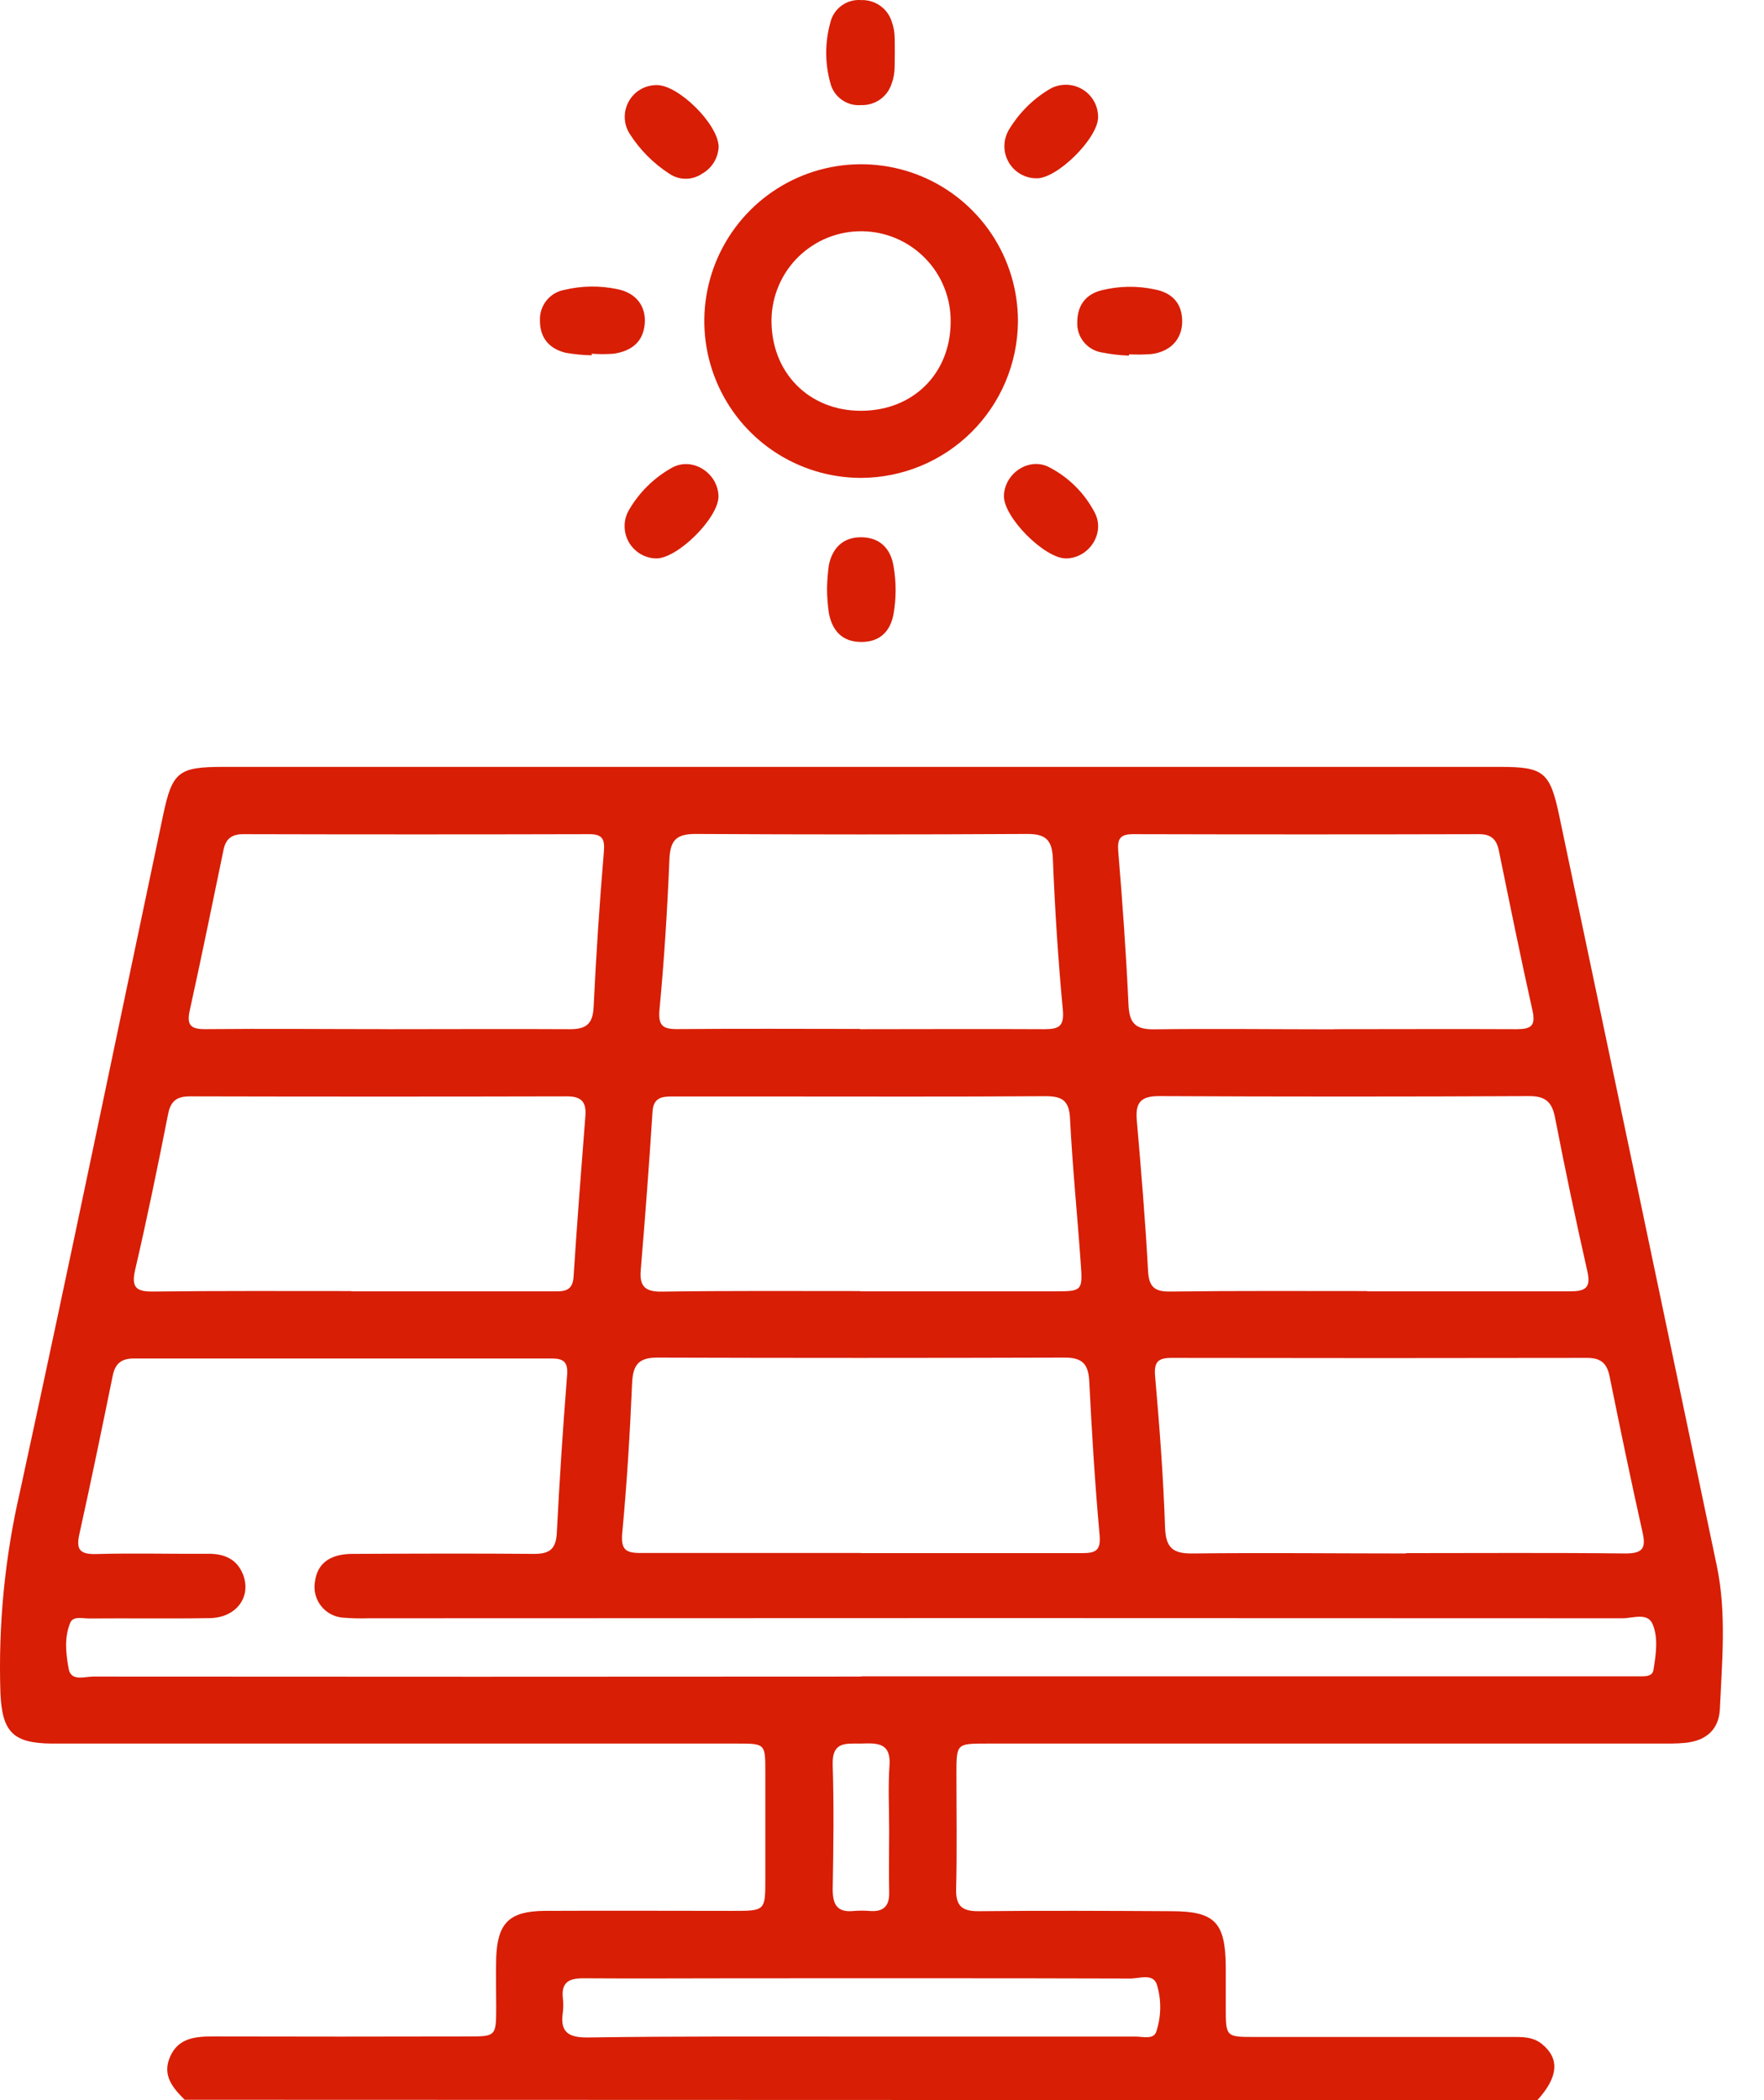 <?xml version="1.0" encoding="UTF-8"?> <svg xmlns="http://www.w3.org/2000/svg" width="42" height="50" viewBox="0 0 42 50" fill="none"><path d="M4.397 49.991C4.111 49.706 3.855 49.408 4.051 48.964C4.246 48.52 4.651 48.483 5.075 48.484C7.092 48.489 9.108 48.489 11.125 48.484C11.813 48.484 11.813 48.484 11.814 47.775C11.814 47.384 11.804 46.994 11.814 46.604C11.847 45.777 12.13 45.504 12.959 45.494C14.455 45.486 15.951 45.494 17.447 45.494C18.222 45.494 18.222 45.494 18.222 44.725V42.188C18.222 41.514 18.222 41.511 17.552 41.511H1.219C0.308 41.5 0.051 41.231 0.01 40.31C-0.043 38.702 0.112 37.093 0.473 35.525C1.639 30.16 2.749 24.783 3.883 19.41C4.103 18.369 4.25 18.258 5.327 18.258H35.719C36.751 18.258 36.904 18.38 37.121 19.404C38.376 25.364 39.628 31.325 40.878 37.287C41.111 38.409 41 39.556 40.949 40.691C40.925 41.19 40.608 41.445 40.126 41.494C39.916 41.515 39.703 41.511 39.493 41.511H23.491C22.773 41.511 22.772 41.511 22.772 42.238C22.772 43.149 22.788 44.059 22.765 44.97C22.755 45.378 22.905 45.505 23.303 45.502C24.831 45.486 26.358 45.493 27.888 45.502C28.919 45.502 29.174 45.763 29.185 46.808V47.786C29.185 48.495 29.185 48.496 29.874 48.496H35.972C36.232 48.496 36.493 48.484 36.715 48.666C37.139 49.012 37.104 49.452 36.603 50.001L4.397 49.991ZM20.503 39.91H39.09C39.206 39.91 39.345 39.898 39.367 39.763C39.426 39.397 39.489 38.997 39.346 38.663C39.224 38.384 38.877 38.528 38.634 38.528C28.684 38.522 18.735 38.522 8.784 38.528C8.573 38.535 8.362 38.53 8.151 38.512C7.958 38.493 7.78 38.399 7.656 38.249C7.532 38.099 7.473 37.906 7.491 37.713C7.493 37.689 7.497 37.666 7.501 37.643C7.559 37.225 7.853 36.998 8.386 36.995C9.833 36.988 11.28 36.983 12.726 36.995C13.101 36.995 13.239 36.864 13.258 36.489C13.321 35.24 13.403 33.992 13.502 32.746C13.529 32.423 13.414 32.343 13.135 32.343H3.186C2.886 32.343 2.743 32.466 2.684 32.752C2.427 34.009 2.169 35.266 1.891 36.519C1.812 36.879 1.884 37.007 2.281 36.999C3.175 36.973 4.069 36.999 4.963 36.992C5.337 36.992 5.637 37.114 5.784 37.48C5.995 38.01 5.631 38.512 5.002 38.524C4.042 38.542 3.083 38.524 2.125 38.533C1.966 38.533 1.742 38.47 1.674 38.632C1.525 38.984 1.57 39.376 1.635 39.732C1.691 40.037 2.011 39.916 2.218 39.916C8.315 39.921 14.412 39.921 20.506 39.916L20.503 39.91ZM20.495 36.977H25.763C26.088 36.977 26.215 36.918 26.18 36.537C26.07 35.324 25.996 34.108 25.935 32.892C25.916 32.477 25.77 32.32 25.35 32.322C22.115 32.332 18.88 32.332 15.645 32.322C15.185 32.322 15.07 32.515 15.05 32.933C14.999 34.117 14.928 35.301 14.817 36.477C14.777 36.894 14.889 36.977 15.272 36.974C17.02 36.974 18.759 36.974 20.499 36.974L20.495 36.977ZM33.477 36.977C35.218 36.977 36.957 36.965 38.697 36.985C39.113 36.985 39.195 36.863 39.108 36.481C38.831 35.244 38.574 34.003 38.322 32.761C38.259 32.455 38.109 32.328 37.791 32.329C34.49 32.335 31.19 32.335 27.891 32.329C27.579 32.329 27.473 32.42 27.502 32.761C27.607 33.959 27.699 35.158 27.739 36.36C27.756 36.858 27.93 36.993 28.408 36.985C30.098 36.965 31.79 36.985 33.485 36.985L33.477 36.977ZM20.487 30.744H25.121C25.761 30.744 25.781 30.732 25.732 30.081C25.652 28.931 25.534 27.782 25.477 26.631C25.456 26.191 25.28 26.096 24.879 26.098C22.679 26.113 20.489 26.105 18.293 26.105H16C15.756 26.105 15.559 26.135 15.537 26.459C15.456 27.722 15.361 28.985 15.255 30.247C15.222 30.637 15.377 30.756 15.752 30.751C17.332 30.728 18.91 30.738 20.487 30.738V30.744ZM32.552 30.744H37.377C37.726 30.744 37.888 30.679 37.795 30.271C37.518 29.049 37.261 27.826 37.024 26.604C36.952 26.238 36.797 26.095 36.413 26.096C33.472 26.11 30.532 26.11 27.593 26.096C27.142 26.096 27.032 26.268 27.067 26.676C27.17 27.872 27.271 29.068 27.335 30.267C27.357 30.663 27.517 30.756 27.876 30.749C29.433 30.729 30.993 30.738 32.552 30.738V30.744ZM8.369 30.744H13.144C13.388 30.744 13.633 30.771 13.656 30.4C13.739 29.121 13.838 27.843 13.938 26.565C13.964 26.231 13.837 26.101 13.496 26.102C10.506 26.109 7.517 26.109 4.529 26.102C4.218 26.102 4.065 26.202 4.002 26.526C3.757 27.768 3.502 29.008 3.216 30.24C3.12 30.659 3.254 30.752 3.641 30.749C5.217 30.73 6.792 30.738 8.369 30.738V30.744ZM20.476 24.503C21.942 24.503 23.402 24.495 24.865 24.503C25.217 24.503 25.341 24.435 25.305 24.035C25.192 22.839 25.116 21.638 25.068 20.438C25.05 19.992 24.89 19.853 24.456 19.855C21.823 19.87 19.189 19.87 16.555 19.855C16.066 19.855 15.955 20.038 15.937 20.485C15.889 21.669 15.814 22.852 15.703 24.029C15.666 24.421 15.779 24.504 16.137 24.501C17.582 24.488 19.029 24.496 20.476 24.497V24.503ZM9.232 24.503C10.678 24.503 12.125 24.495 13.572 24.503C13.966 24.503 14.114 24.372 14.134 23.973C14.193 22.74 14.274 21.508 14.378 20.278C14.403 19.98 14.345 19.86 14.034 19.86C11.286 19.867 8.539 19.867 5.791 19.86C5.514 19.86 5.374 19.973 5.321 20.238C5.057 21.514 4.799 22.782 4.519 24.051C4.439 24.41 4.542 24.506 4.894 24.502C6.339 24.488 7.786 24.502 9.233 24.502L9.232 24.503ZM31.763 24.503C33.209 24.503 34.656 24.496 36.103 24.503C36.44 24.503 36.572 24.435 36.488 24.061C36.205 22.793 35.947 21.52 35.686 20.246C35.632 19.985 35.504 19.86 35.221 19.86C32.474 19.867 29.727 19.867 26.979 19.86C26.678 19.86 26.599 19.96 26.625 20.27C26.726 21.483 26.812 22.698 26.869 23.915C26.887 24.349 27.023 24.513 27.48 24.506C28.902 24.488 30.333 24.506 31.764 24.506L31.763 24.503ZM20.453 48.487H27.039C27.211 48.487 27.461 48.562 27.528 48.377C27.647 48.022 27.656 47.638 27.553 47.277C27.475 46.965 27.137 47.105 26.914 47.105C23.825 47.095 20.735 47.099 17.645 47.099C16.392 47.099 15.141 47.108 13.889 47.099C13.539 47.099 13.363 47.199 13.401 47.569C13.415 47.683 13.415 47.797 13.401 47.91C13.328 48.392 13.545 48.513 14.004 48.508C16.16 48.476 18.306 48.487 20.453 48.487ZM21.17 43.534C21.17 43.033 21.143 42.528 21.179 42.028C21.215 41.504 20.904 41.496 20.533 41.51C20.183 41.522 19.806 41.427 19.826 42.015C19.857 43.002 19.844 43.991 19.826 44.978C19.826 45.345 19.932 45.536 20.323 45.497C20.452 45.486 20.582 45.486 20.712 45.497C21.043 45.521 21.181 45.374 21.171 45.042C21.159 44.54 21.171 44.036 21.171 43.534H21.17Z" fill="#D81E05"></path><path d="M20.498 11.378C19.76 11.377 19.038 11.157 18.425 10.746C17.811 10.335 17.334 9.751 17.052 9.068C16.77 8.386 16.697 7.635 16.842 6.911C16.987 6.187 17.344 5.522 17.867 5C18.39 4.479 19.055 4.124 19.78 3.981C20.504 3.838 21.255 3.913 21.937 4.196C22.619 4.48 23.201 4.959 23.611 5.574C24.02 6.188 24.238 6.91 24.237 7.649V7.666C24.227 8.652 23.829 9.594 23.13 10.289C22.43 10.984 21.485 11.375 20.498 11.378ZM22.635 7.667C22.639 7.387 22.587 7.109 22.483 6.849C22.38 6.589 22.226 6.351 22.03 6.151C21.835 5.95 21.602 5.79 21.345 5.679C21.087 5.568 20.811 5.509 20.531 5.506C20.251 5.502 19.973 5.553 19.712 5.657C19.452 5.761 19.215 5.915 19.014 6.11C18.814 6.305 18.653 6.538 18.543 6.796C18.432 7.053 18.373 7.33 18.369 7.61C18.357 8.864 19.253 9.78 20.498 9.78C21.744 9.78 22.629 8.891 22.635 7.667Z" fill="#D81E05"></path><path d="M17.107 11.806C17.123 12.319 16.123 13.314 15.611 13.295C15.408 13.288 15.216 13.2 15.077 13.051C14.938 12.902 14.864 12.704 14.872 12.501C14.875 12.383 14.907 12.267 14.963 12.164C15.205 11.737 15.559 11.384 15.986 11.143C16.47 10.862 17.087 11.247 17.107 11.806Z" fill="#D81E05"></path><path d="M25.391 13.295C24.878 13.308 23.883 12.307 23.903 11.797C23.923 11.257 24.514 10.873 24.987 11.127C25.451 11.368 25.83 11.748 26.07 12.214C26.316 12.7 25.93 13.283 25.391 13.295Z" fill="#D81E05"></path><path d="M21.305 1.249C21.296 1.493 21.325 1.738 21.236 1.97C21.191 2.128 21.095 2.266 20.962 2.363C20.829 2.459 20.667 2.508 20.503 2.502C20.338 2.516 20.174 2.471 20.04 2.374C19.905 2.278 19.809 2.137 19.77 1.976C19.639 1.505 19.639 1.008 19.77 0.538C19.808 0.375 19.902 0.232 20.037 0.134C20.172 0.035 20.337 -0.011 20.503 0.002C20.666 -0.004 20.827 0.044 20.96 0.139C21.093 0.234 21.19 0.371 21.236 0.528C21.325 0.762 21.298 1.007 21.305 1.249Z" fill="#D81E05"></path><path d="M17.111 3.492C17.105 3.624 17.067 3.753 16.998 3.865C16.929 3.978 16.832 4.071 16.717 4.135C16.602 4.214 16.465 4.256 16.326 4.256C16.186 4.256 16.05 4.214 15.935 4.135C15.554 3.888 15.231 3.562 14.988 3.179C14.917 3.065 14.878 2.934 14.875 2.8C14.872 2.666 14.905 2.533 14.97 2.416C15.034 2.299 15.129 2.201 15.245 2.132C15.36 2.063 15.492 2.027 15.626 2.026C16.133 2.007 17.095 2.942 17.111 3.492Z" fill="#D81E05"></path><path d="M26.145 2.791C26.145 3.29 25.168 4.258 24.679 4.245C24.545 4.245 24.413 4.21 24.297 4.143C24.181 4.076 24.084 3.98 24.017 3.864C23.95 3.748 23.914 3.616 23.914 3.482C23.914 3.348 23.949 3.217 24.015 3.1C24.248 2.708 24.572 2.378 24.961 2.14C25.078 2.065 25.212 2.023 25.351 2.018C25.489 2.013 25.626 2.046 25.747 2.113C25.869 2.179 25.97 2.278 26.04 2.397C26.11 2.516 26.146 2.653 26.145 2.791Z" fill="#D81E05"></path><path d="M19.691 14.021C19.694 13.83 19.709 13.64 19.735 13.451C19.822 13.039 20.078 12.786 20.512 12.791C20.945 12.796 21.203 13.056 21.273 13.469C21.341 13.853 21.341 14.246 21.273 14.629C21.194 15.039 20.943 15.289 20.498 15.284C20.053 15.28 19.82 15.017 19.737 14.61C19.708 14.415 19.693 14.218 19.691 14.021Z" fill="#D81E05"></path><path d="M14.092 8.459C13.883 8.455 13.674 8.435 13.467 8.399C13.081 8.302 12.856 8.052 12.856 7.634C12.848 7.461 12.903 7.29 13.011 7.155C13.119 7.02 13.274 6.929 13.444 6.9C13.855 6.802 14.282 6.797 14.694 6.883C15.146 6.972 15.385 7.289 15.351 7.707C15.314 8.152 15.026 8.357 14.617 8.421C14.44 8.435 14.262 8.435 14.085 8.421L14.092 8.459Z" fill="#D81E05"></path><path d="M26.875 8.467C26.65 8.458 26.426 8.431 26.205 8.386C26.044 8.353 25.9 8.264 25.798 8.135C25.696 8.006 25.643 7.845 25.649 7.681C25.649 7.297 25.822 7.027 26.198 6.919C26.622 6.808 27.067 6.798 27.497 6.891C27.911 6.971 28.153 7.225 28.147 7.669C28.14 8.08 27.865 8.373 27.414 8.43C27.238 8.443 27.062 8.445 26.886 8.436L26.875 8.467Z" fill="#D81E05"></path></svg> 
